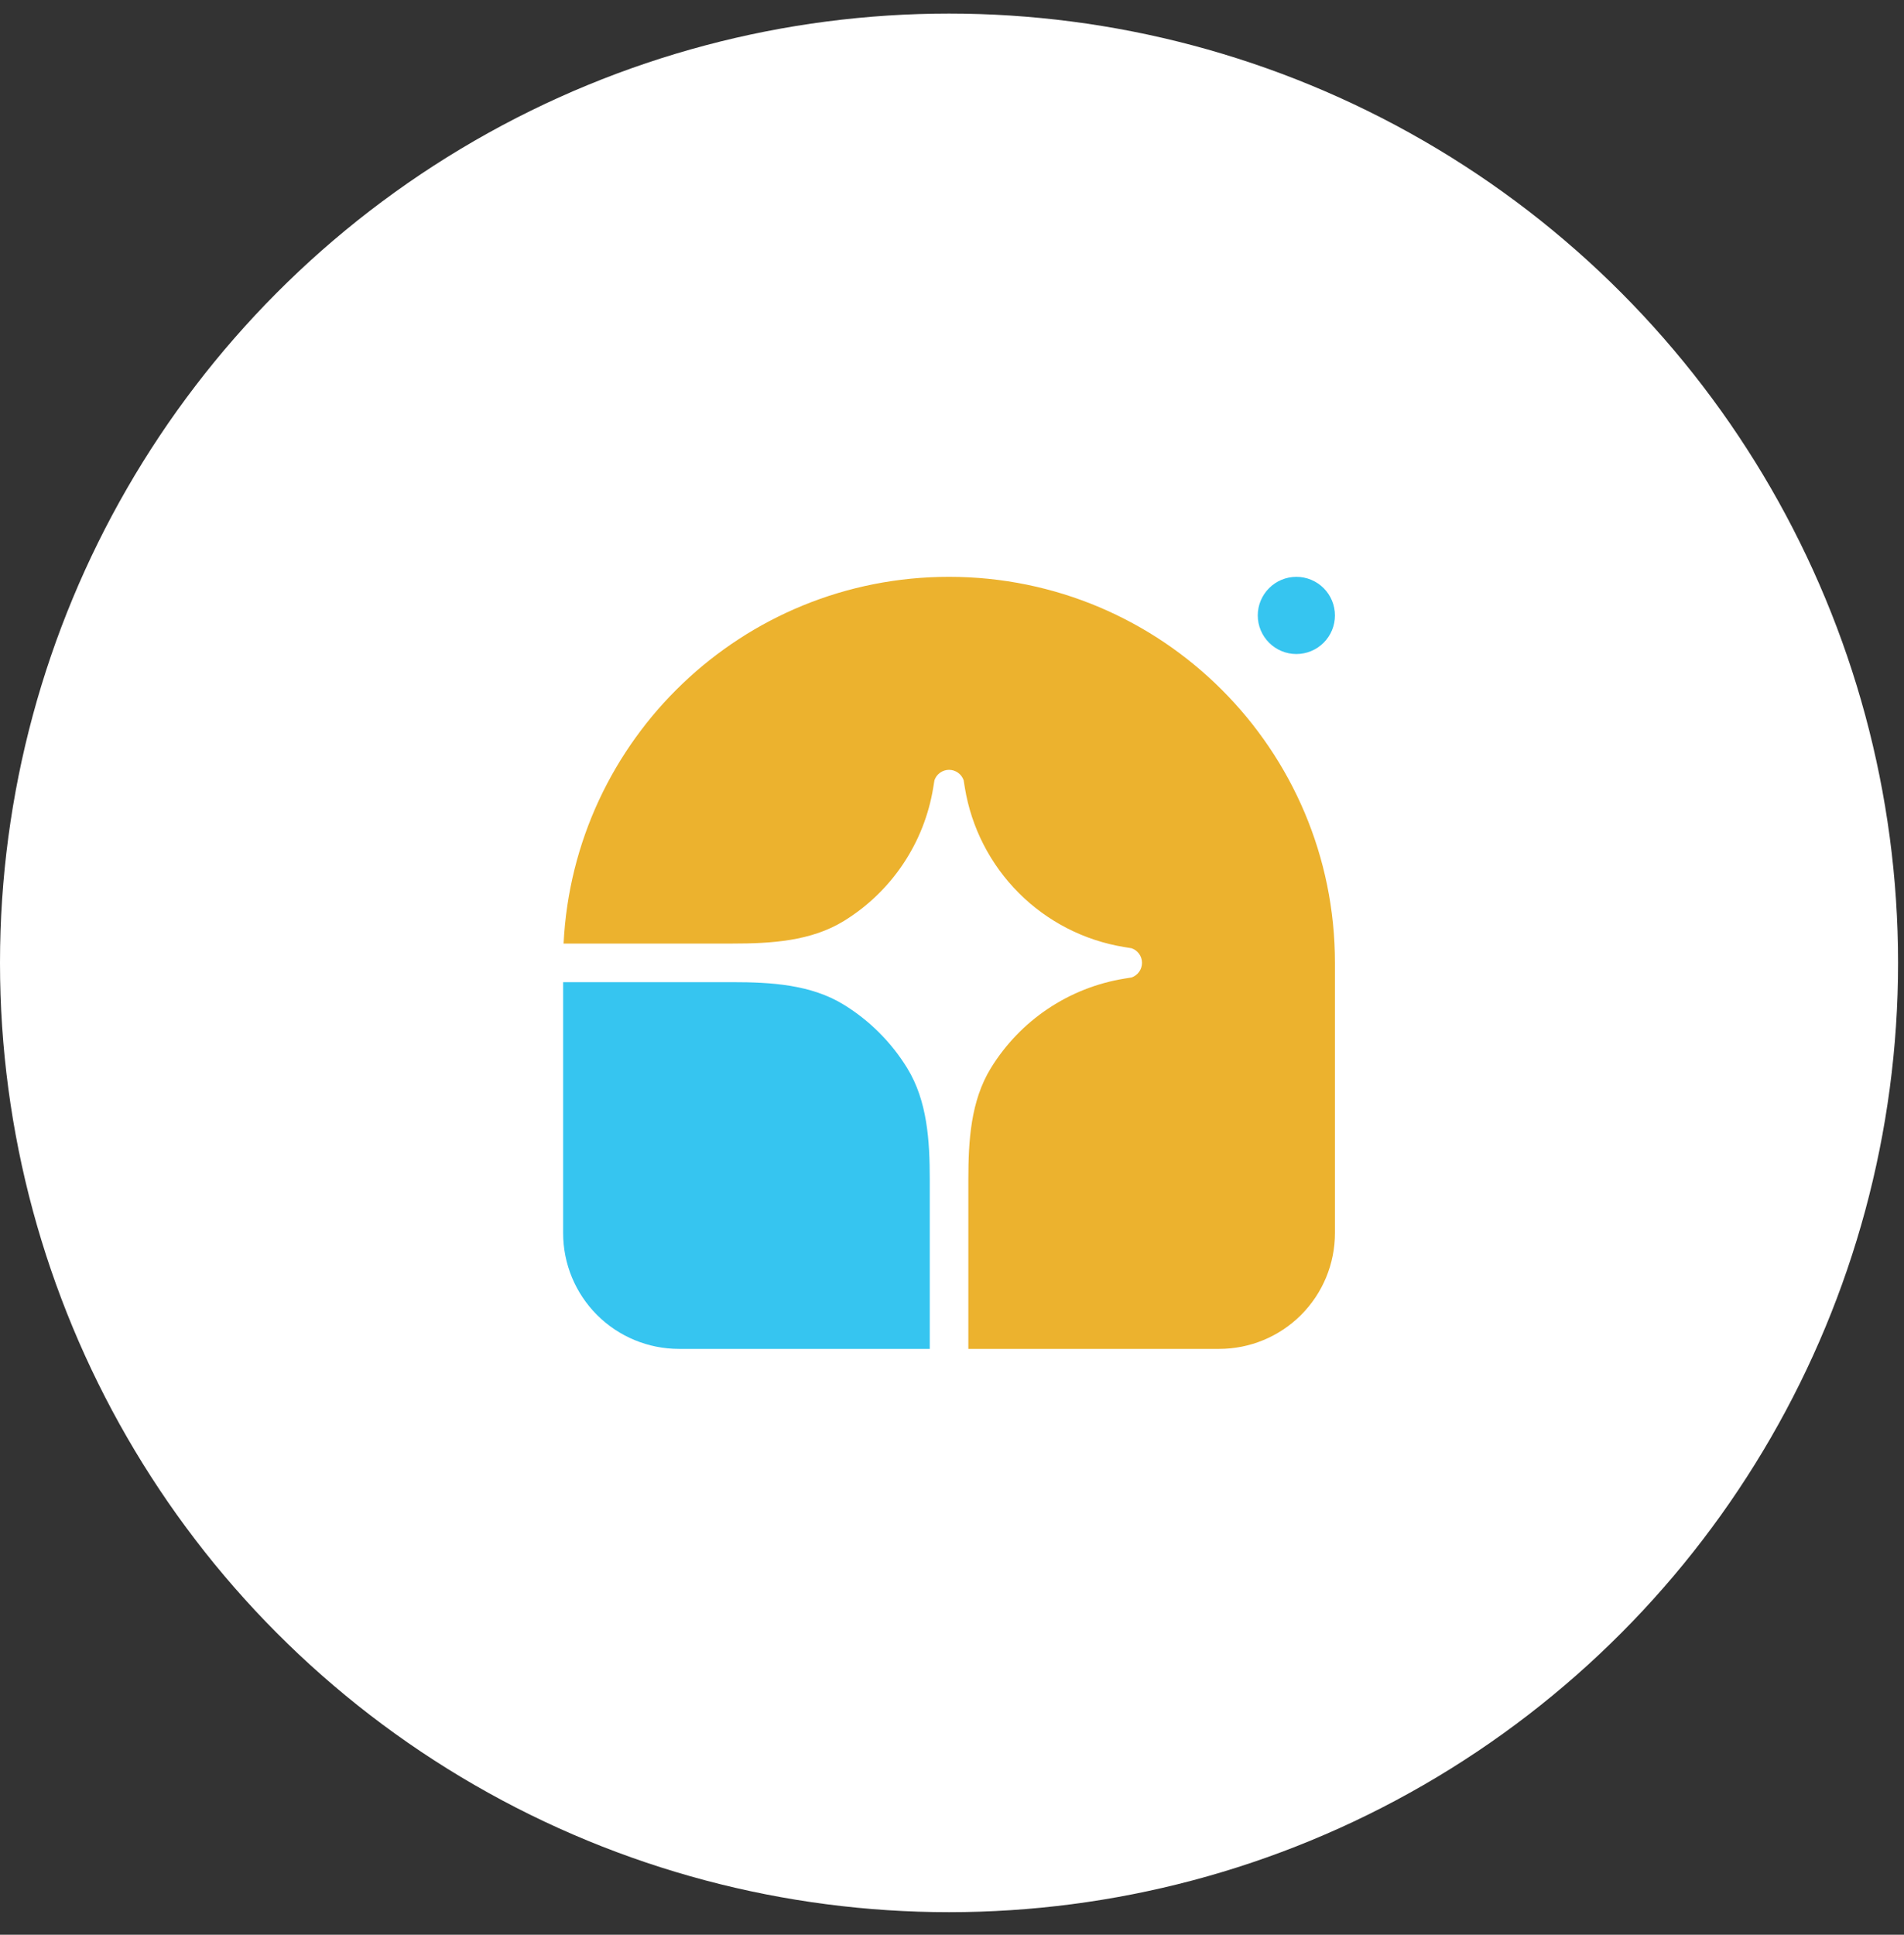 <svg width="63" height="64" viewBox="0 0 63 64" fill="none" xmlns="http://www.w3.org/2000/svg">
<rect x="0" y="0" width="63" height="64" fill="#333333" stroke="none"/>
<circle cx="31.402" cy="31.851" r="31.402" fill="white"/>
<g clip-path="url(#clip0_4029_721)">
<path d="M31.402 19.081C38.455 19.081 44.171 24.798 44.171 31.85V40.789C44.171 41.805 43.768 42.779 43.049 43.498C42.331 44.216 41.357 44.62 40.341 44.62H32.041V39.018C32.041 37.739 32.118 36.415 32.789 35.327C33.269 34.548 33.911 33.88 34.671 33.371C35.432 32.861 36.293 32.521 37.197 32.373L37.441 32.334C37.542 32.299 37.63 32.234 37.692 32.147C37.754 32.061 37.787 31.957 37.787 31.85C37.787 31.744 37.754 31.64 37.692 31.553C37.63 31.467 37.542 31.401 37.441 31.367L37.197 31.327C35.877 31.112 34.657 30.487 33.712 29.541C32.766 28.595 32.141 27.376 31.925 26.056L31.886 25.811C31.851 25.71 31.786 25.623 31.699 25.561C31.613 25.499 31.509 25.465 31.402 25.465C31.296 25.465 31.192 25.499 31.105 25.561C31.018 25.623 30.953 25.71 30.919 25.811L30.879 26.056C30.732 26.959 30.392 27.82 29.882 28.581C29.372 29.342 28.705 29.984 27.925 30.464C26.837 31.134 25.513 31.212 24.235 31.212H18.648C18.982 24.456 24.564 19.081 31.402 19.081Z" fill="#ECB22E"/>
<path d="M18.633 32.489H24.235C25.513 32.489 26.837 32.567 27.925 33.237C28.775 33.761 29.491 34.477 30.015 35.327C30.686 36.415 30.764 37.739 30.764 39.018V44.62H22.464C21.448 44.62 20.473 44.216 19.755 43.498C19.036 42.779 18.633 41.805 18.633 40.789V32.489ZM44.171 20.358C44.171 20.697 44.037 21.021 43.797 21.261C43.558 21.5 43.233 21.635 42.895 21.635C42.556 21.635 42.231 21.5 41.992 21.261C41.752 21.021 41.617 20.697 41.617 20.358C41.617 20.019 41.752 19.695 41.992 19.455C42.231 19.216 42.556 19.081 42.895 19.081C43.233 19.081 43.558 19.216 43.797 19.455C44.037 19.695 44.171 20.019 44.171 20.358Z" fill="#36C5F0"/>
</g>
<defs>
<clipPath id="clip0_4029_721">
<rect width="25.539" height="25.539" fill="white" transform="translate(18.633 19.081)"/>
</clipPath>
</defs>
</svg>
